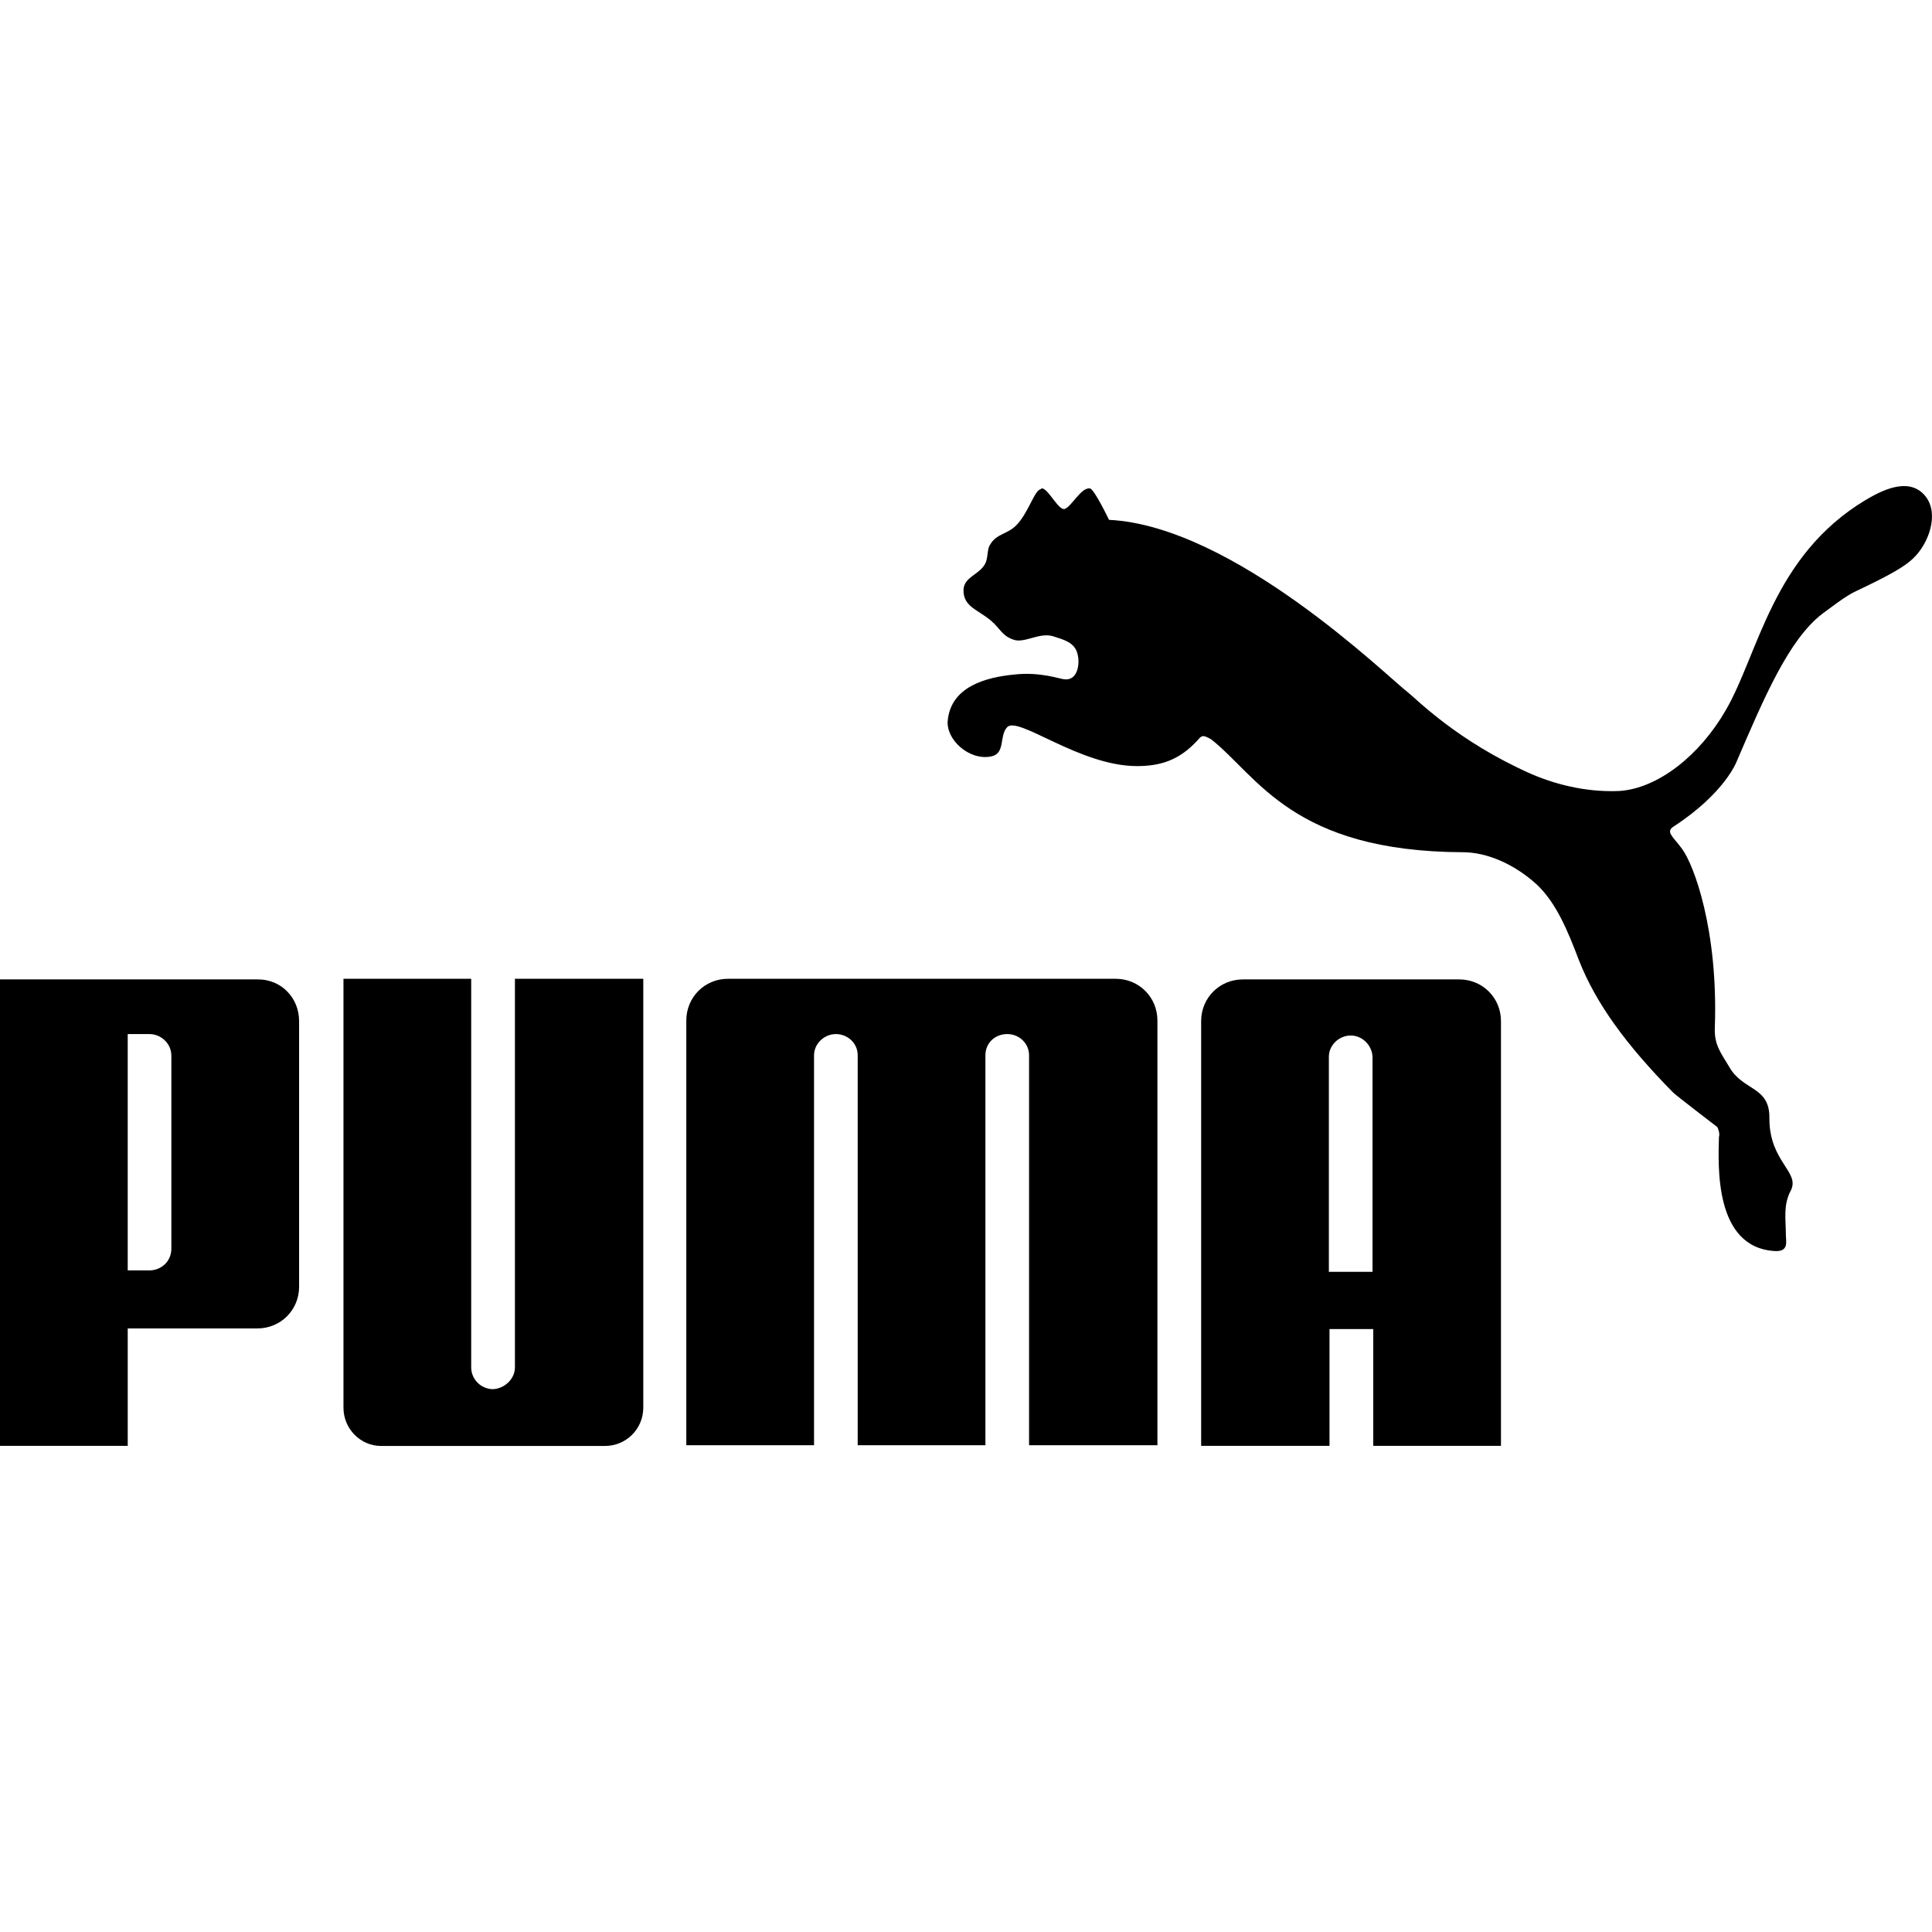 <?xml version="1.0" encoding="UTF-8"?>
<svg id="Calque_1" data-name="Calque 1" xmlns="http://www.w3.org/2000/svg" viewBox="0 0 216 216">
  <defs>
    <style>
      .cls-1 {
        fill: #000;
        stroke-width: 0px;
      }
    </style>
  </defs>
  <path class="cls-1" d="M116.43,54.61c.69-.15,1.91,2.52,2.6,2.29.76-.23,1.83-2.44,2.82-2.29.46,0,2.14,3.51,2.14,3.51,13.97.69,31.15,17.56,33.36,19.24,1.07.84,5.57,5.5,13.82,9.16,3.36,1.45,6.8,2.06,9.93,1.91,4.28-.31,8.93-3.97,11.83-9.01,3.66-6.26,5.19-17.25,15.65-23.52,1.45-.84,4.81-2.82,6.72-.38,1.53,1.99.31,5.27-1.37,6.87-.99.99-2.82,1.99-6.34,3.66-1.22.53-3.13,2.06-3.89,2.6-3.74,2.9-6.49,9.39-9.54,16.49,0,0-1.3,3.51-7.02,7.25-.99.61-.08,1.15.92,2.52,1.3,1.76,4.05,9.01,3.66,20-.08,1.91.69,2.82,1.6,4.35,1.53,2.75,4.58,2.14,4.5,5.8,0,4.89,3.51,5.96,2.37,8.09-.84,1.6-.53,3.21-.53,4.81,0,.84.38,1.99-1.22,1.91-6.8-.38-6.34-9.54-6.26-12.75.15-.38-.15-1.15-.23-1.15-.31-.23-4.58-3.51-4.89-3.82-5.19-5.27-8.63-9.93-10.54-14.81-1.22-3.21-2.52-6.41-4.73-8.47-2.52-2.29-5.57-3.59-8.25-3.59-19.01-.08-22.9-8.47-28.1-12.6-.15-.08-.61-.38-.92-.38s-.53.38-.69.53c-1.99,2.14-4.05,2.82-6.72,2.82-6.41,0-13.28-5.65-14.51-4.35-.92.99-.15,2.98-1.83,3.28-2.44.46-5.04-1.91-4.81-4.05.38-3.74,4.2-4.81,7.48-5.12,2.75-.31,4.96.46,5.5.53,1.53.23,1.83-1.68,1.53-2.82-.31-1.3-1.53-1.6-2.75-1.99-1.53-.46-3.21.84-4.43.38-1.3-.46-1.37-1.15-2.52-2.14-1.45-1.22-3.05-1.53-3.05-3.36,0-1.6,1.99-1.76,2.52-3.21.23-.69.15-1.53.46-1.91.69-1.22,1.91-1.15,2.9-2.14,1.37-1.37,2.06-3.97,2.75-4.05M55.12,155.31c-1.3,0-2.44-1.07-2.44-2.44v-43.44h-14.28v47.95c0,2.37,1.91,4.28,4.2,4.28h25.04c2.37,0,4.28-1.91,4.28-4.28v-47.95h-14.35v43.44c0,1.3-1.15,2.37-2.44,2.44h0ZM103.07,109.43h-21.68c-2.6,0-4.66,2.06-4.66,4.66v47.49h14.28v-43.6c0-1.3,1.15-2.37,2.44-2.37s2.44.99,2.44,2.37v43.6h14.28v-43.6c0-1.37,1.07-2.37,2.44-2.37s2.44,1.07,2.44,2.37v43.6h14.35v-47.49c0-2.6-2.06-4.66-4.66-4.66h-21.68,0ZM28.78,148.52c2.6,0,4.66-2.06,4.66-4.66v-29.7c0-2.6-1.99-4.66-4.58-4.66H0v52.15h14.28v-13.13h14.51ZM19.16,139.59c0,1.45-1.15,2.44-2.44,2.44h-2.44v-26.42h2.44c1.22,0,2.44.99,2.44,2.44v21.53ZM153.46,161.65h14.35v-47.49c0-2.6-2.06-4.66-4.66-4.66h-24.2c-2.6,0-4.66,2.06-4.66,4.66v47.49h14.35v-13.06h4.89v13.06h-.08ZM148.57,142.11v-23.97c0-1.3,1.15-2.37,2.44-2.37s2.37,1.07,2.44,2.37v24.05h-4.89v-.08Z"/>
</svg>